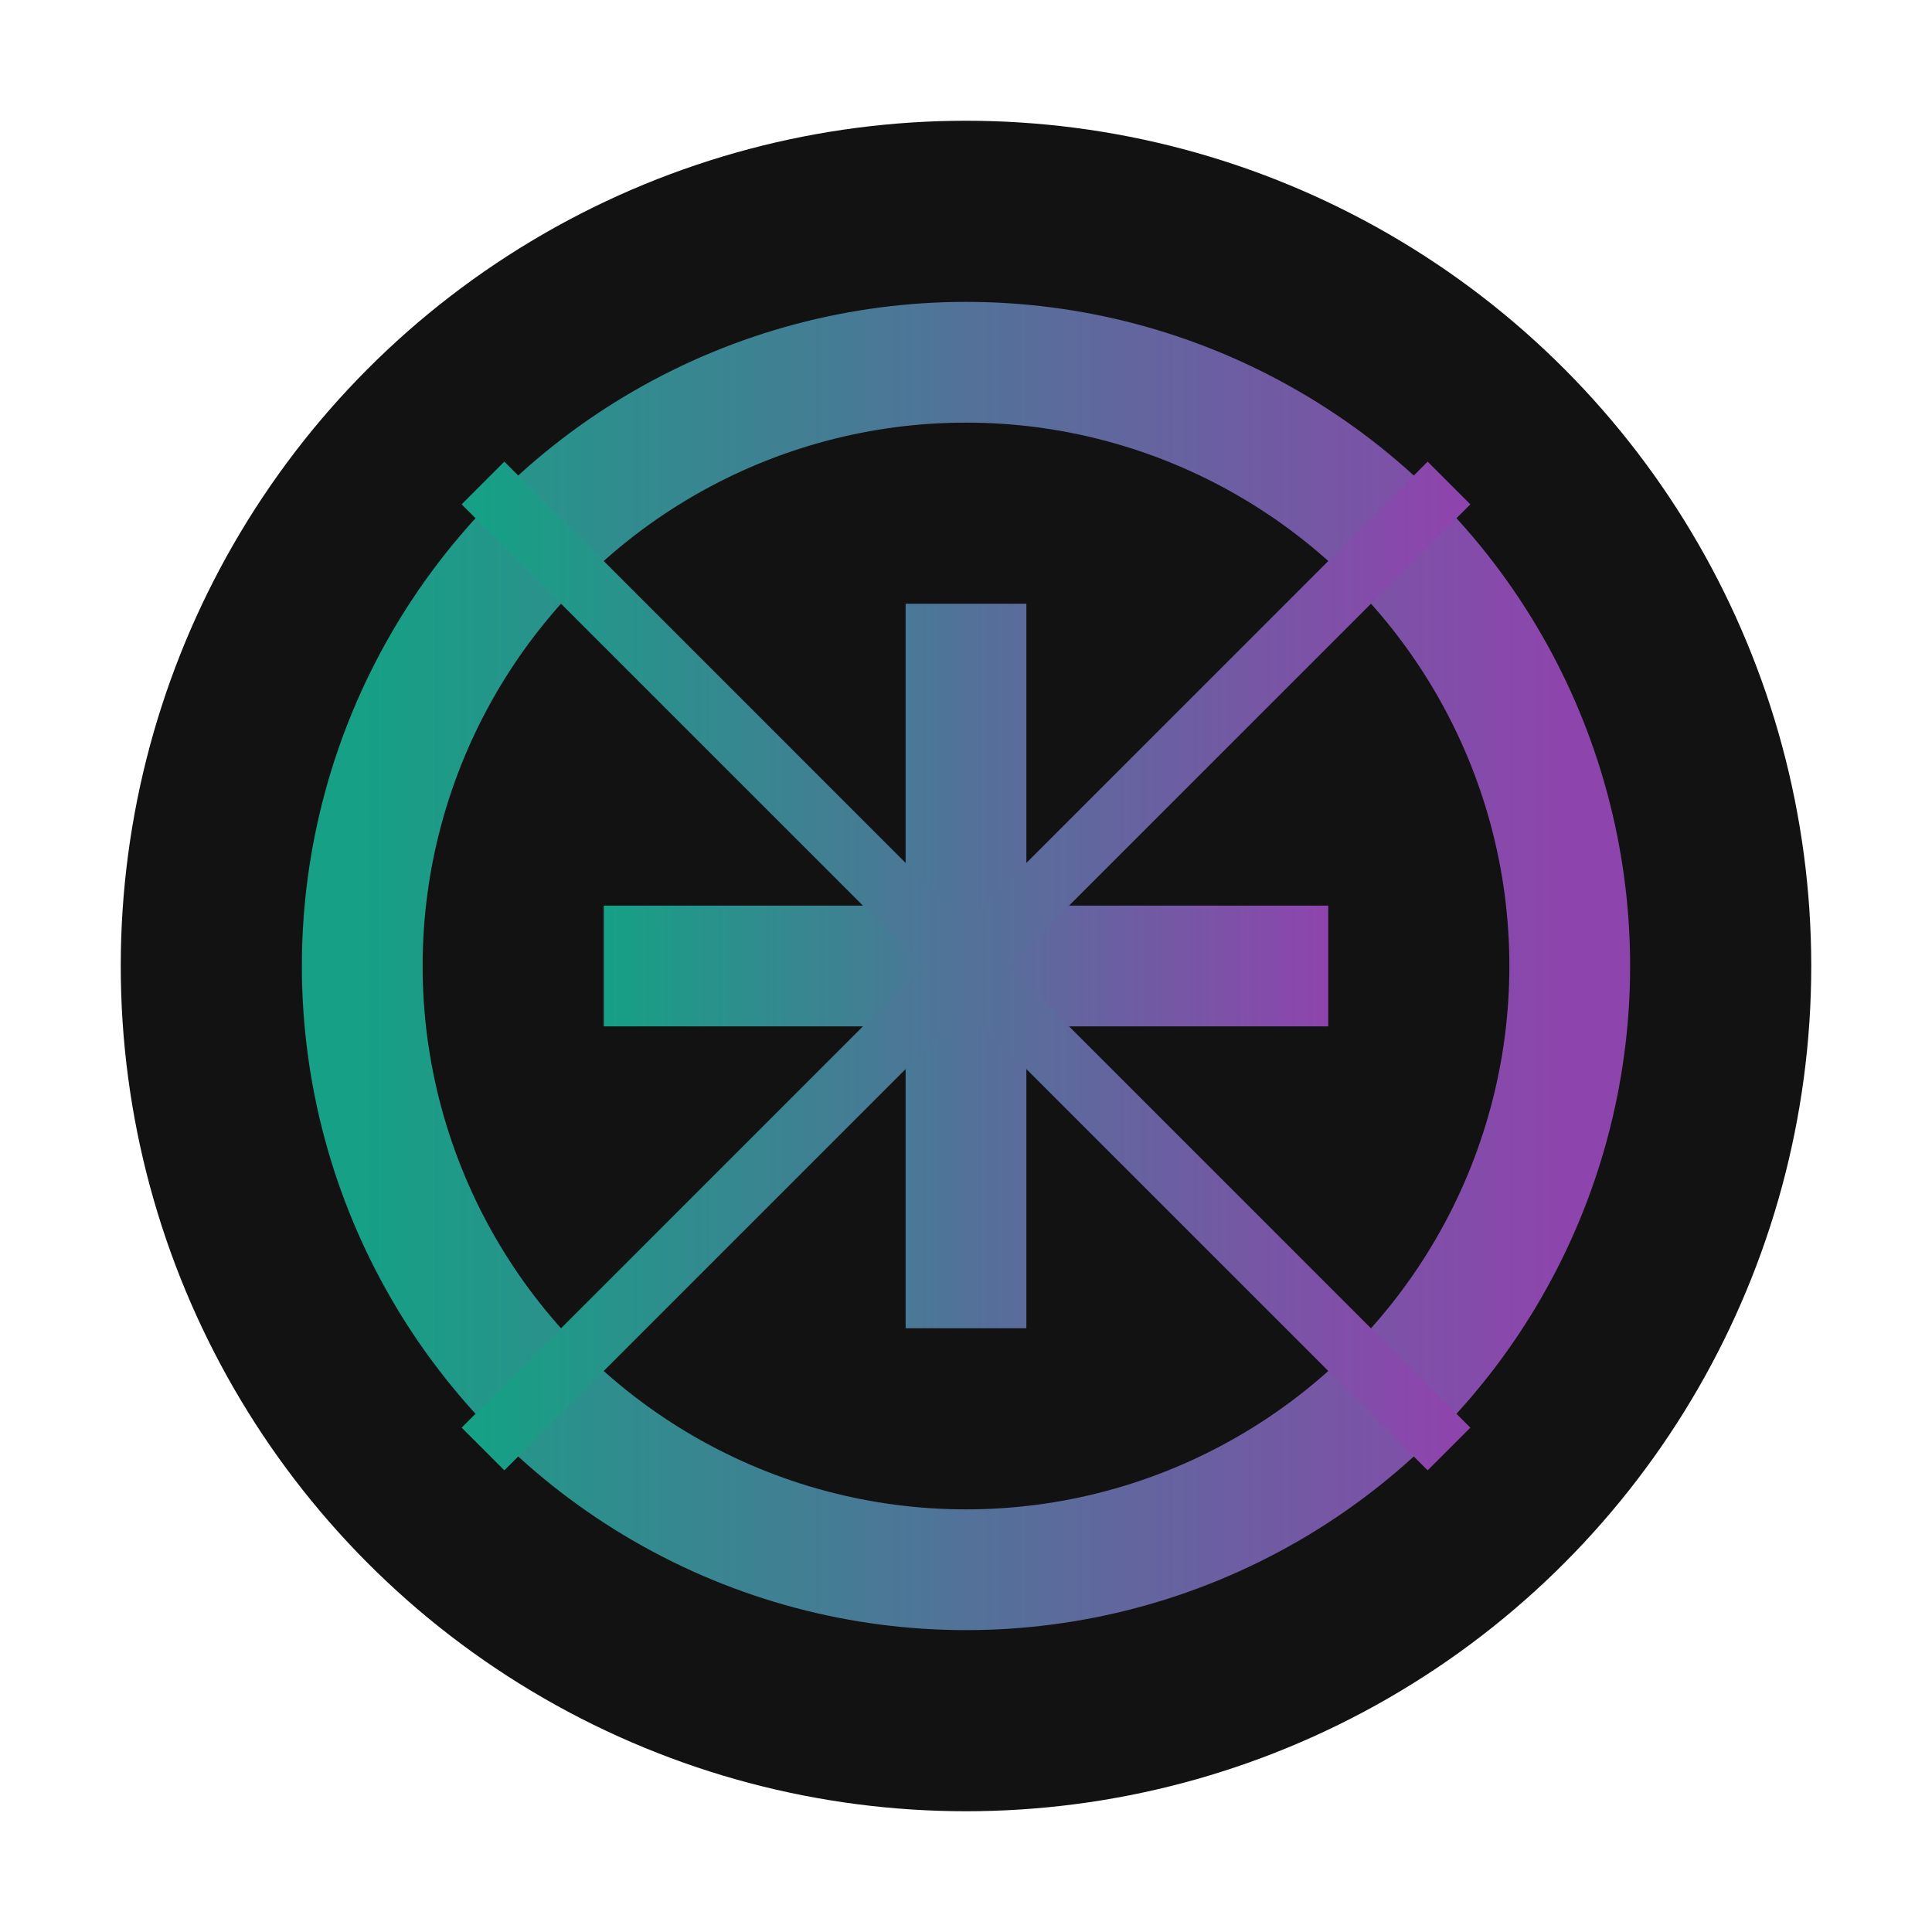 <svg xmlns="http://www.w3.org/2000/svg" viewBox="0 0 64 64" width="64" height="64">
  <defs>
    <linearGradient id="favicon-gradient" x1="0%" y1="0%" x2="100%" y2="0%">
      <stop offset="0%" stop-color="#16A085" />
      <stop offset="100%" stop-color="#8E44AD" />
    </linearGradient>
  </defs>
  <circle cx="32" cy="32" r="28" fill="#121212" />
  <g fill="none" stroke="url(#favicon-gradient)" stroke-width="4">
    <circle cx="32" cy="32" r="20" />
    <path d="M32,20 L32,44 M20,32 L44,32" />
    <path d="M16,16 L48,48 M16,48 L48,16" stroke-width="2" />
  </g>
</svg>